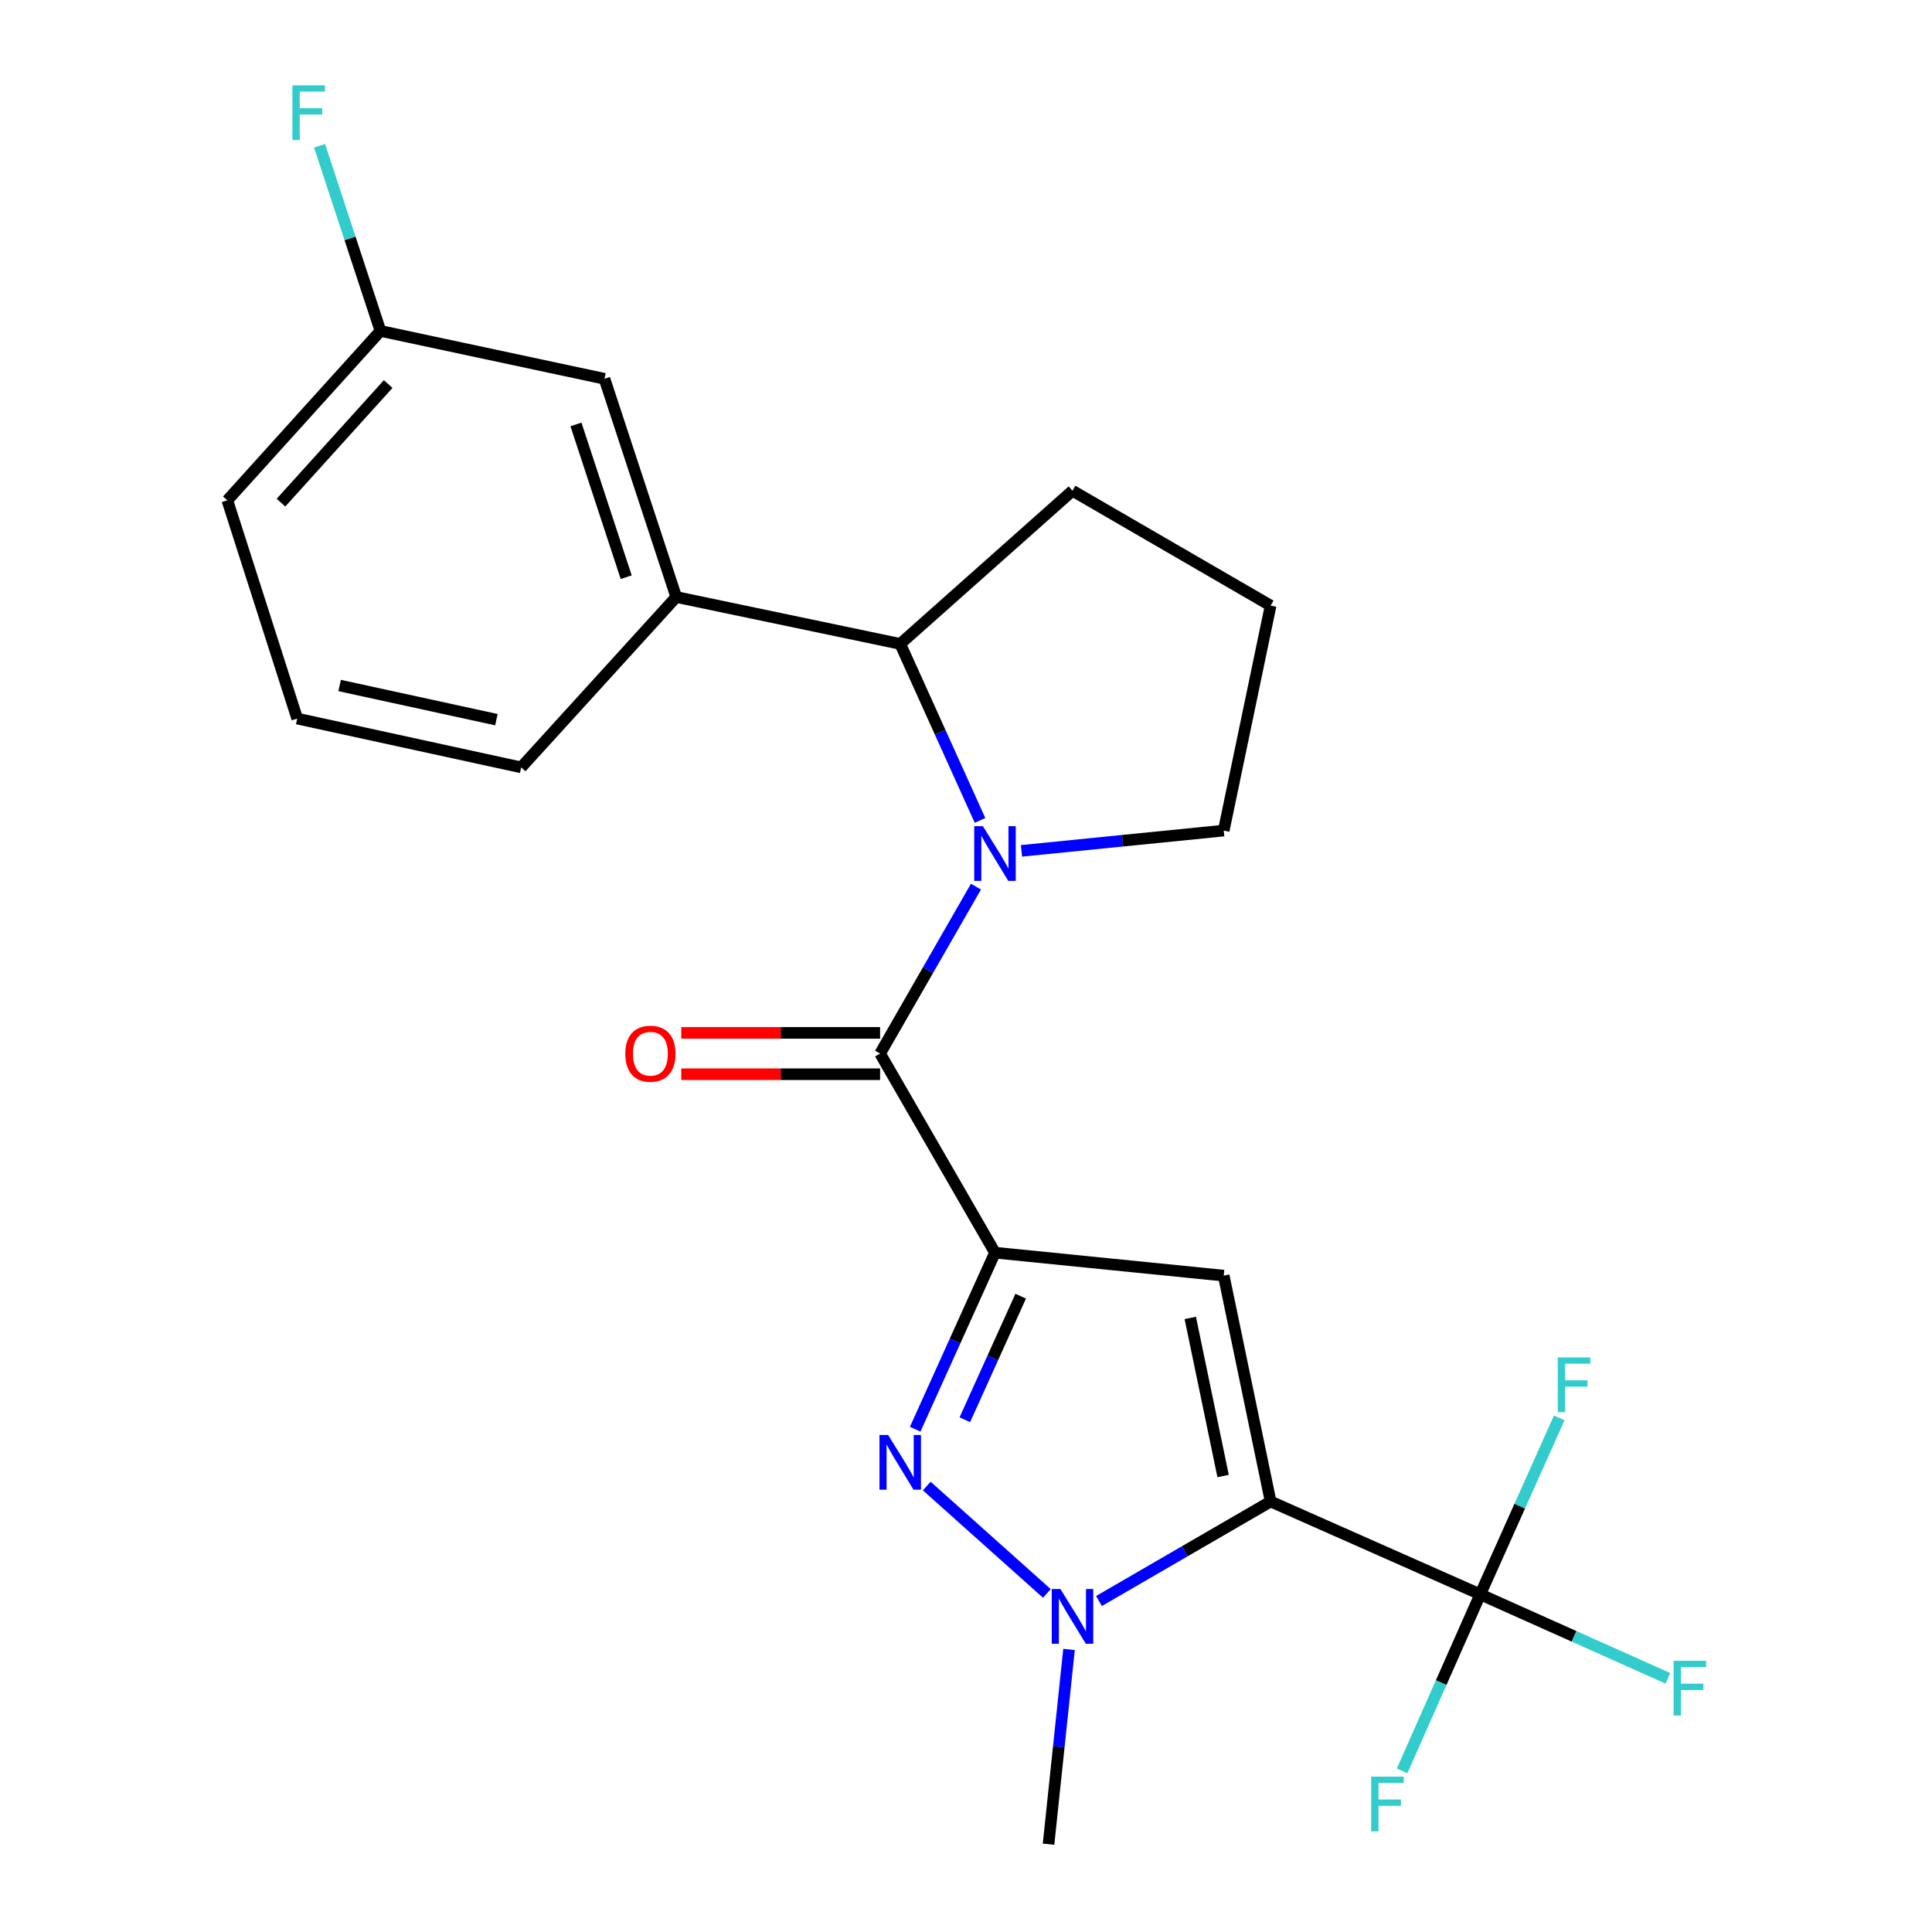 <?xml version='1.0' encoding='iso-8859-1'?>
<svg version='1.1' baseProfile='full'
              xmlns='http://www.w3.org/2000/svg'
                      xmlns:rdkit='http://www.rdkit.org/xml'
                      xmlns:xlink='http://www.w3.org/1999/xlink'
                  xml:space='preserve'
width='1000px' height='1000px' viewBox='0 0 1000 1000'>
<!-- END OF HEADER -->
<rect style='opacity:1.0;fill:#FFFFFF;stroke:none' width='1000' height='1000' x='0' y='0'> </rect>
<path class='bond-1' d='M 515.004,648.379 L 633.398,660.267' style='fill:none;fill-rule:evenodd;stroke:#000000;stroke-width:6px;stroke-linecap:butt;stroke-linejoin:miter;stroke-opacity:1' />
<path class='bond-2' d='M 515.004,648.379 L 494.352,694.068' style='fill:none;fill-rule:evenodd;stroke:#000000;stroke-width:6px;stroke-linecap:butt;stroke-linejoin:miter;stroke-opacity:1' />
<path class='bond-2' d='M 494.352,694.068 L 473.7,739.757' style='fill:none;fill-rule:evenodd;stroke:#0000FF;stroke-width:6px;stroke-linecap:butt;stroke-linejoin:miter;stroke-opacity:1' />
<path class='bond-2' d='M 528.308,670.9 L 513.851,702.882' style='fill:none;fill-rule:evenodd;stroke:#000000;stroke-width:6px;stroke-linecap:butt;stroke-linejoin:miter;stroke-opacity:1' />
<path class='bond-2' d='M 513.851,702.882 L 499.395,734.864' style='fill:none;fill-rule:evenodd;stroke:#0000FF;stroke-width:6px;stroke-linecap:butt;stroke-linejoin:miter;stroke-opacity:1' />
<path class='bond-4' d='M 515.004,648.379 L 455.54,545.321' style='fill:none;fill-rule:evenodd;stroke:#000000;stroke-width:6px;stroke-linecap:butt;stroke-linejoin:miter;stroke-opacity:1' />
<path class='bond-0' d='M 657.673,777.175 L 633.398,660.267' style='fill:none;fill-rule:evenodd;stroke:#000000;stroke-width:6px;stroke-linecap:butt;stroke-linejoin:miter;stroke-opacity:1' />
<path class='bond-0' d='M 633.08,763.989 L 616.088,682.154' style='fill:none;fill-rule:evenodd;stroke:#000000;stroke-width:6px;stroke-linecap:butt;stroke-linejoin:miter;stroke-opacity:1' />
<path class='bond-6' d='M 657.673,777.175 L 766.176,825.238' style='fill:none;fill-rule:evenodd;stroke:#000000;stroke-width:6px;stroke-linecap:butt;stroke-linejoin:miter;stroke-opacity:1' />
<path class='bond-23' d='M 657.673,777.175 L 613.252,802.929' style='fill:none;fill-rule:evenodd;stroke:#000000;stroke-width:6px;stroke-linecap:butt;stroke-linejoin:miter;stroke-opacity:1' />
<path class='bond-23' d='M 613.252,802.929 L 568.83,828.683' style='fill:none;fill-rule:evenodd;stroke:#0000FF;stroke-width:6px;stroke-linecap:butt;stroke-linejoin:miter;stroke-opacity:1' />
<path class='bond-3' d='M 479.684,769.171 L 541.857,824.762' style='fill:none;fill-rule:evenodd;stroke:#0000FF;stroke-width:6px;stroke-linecap:butt;stroke-linejoin:miter;stroke-opacity:1' />
<path class='bond-16' d='M 553.326,853.752 L 548.027,904.148' style='fill:none;fill-rule:evenodd;stroke:#0000FF;stroke-width:6px;stroke-linecap:butt;stroke-linejoin:miter;stroke-opacity:1' />
<path class='bond-16' d='M 548.027,904.148 L 542.727,954.545' style='fill:none;fill-rule:evenodd;stroke:#000000;stroke-width:6px;stroke-linecap:butt;stroke-linejoin:miter;stroke-opacity:1' />
<path class='bond-5' d='M 455.54,545.321 L 480.349,502.121' style='fill:none;fill-rule:evenodd;stroke:#000000;stroke-width:6px;stroke-linecap:butt;stroke-linejoin:miter;stroke-opacity:1' />
<path class='bond-5' d='M 480.349,502.121 L 505.158,458.921' style='fill:none;fill-rule:evenodd;stroke:#0000FF;stroke-width:6px;stroke-linecap:butt;stroke-linejoin:miter;stroke-opacity:1' />
<path class='bond-9' d='M 455.54,534.622 L 404.08,534.622' style='fill:none;fill-rule:evenodd;stroke:#000000;stroke-width:6px;stroke-linecap:butt;stroke-linejoin:miter;stroke-opacity:1' />
<path class='bond-9' d='M 404.08,534.622 L 352.619,534.622' style='fill:none;fill-rule:evenodd;stroke:#FF0000;stroke-width:6px;stroke-linecap:butt;stroke-linejoin:miter;stroke-opacity:1' />
<path class='bond-9' d='M 455.54,556.02 L 404.08,556.02' style='fill:none;fill-rule:evenodd;stroke:#000000;stroke-width:6px;stroke-linecap:butt;stroke-linejoin:miter;stroke-opacity:1' />
<path class='bond-9' d='M 404.08,556.02 L 352.619,556.02' style='fill:none;fill-rule:evenodd;stroke:#FF0000;stroke-width:6px;stroke-linecap:butt;stroke-linejoin:miter;stroke-opacity:1' />
<path class='bond-7' d='M 507.257,424.639 L 486.605,378.962' style='fill:none;fill-rule:evenodd;stroke:#0000FF;stroke-width:6px;stroke-linecap:butt;stroke-linejoin:miter;stroke-opacity:1' />
<path class='bond-7' d='M 486.605,378.962 L 465.954,333.285' style='fill:none;fill-rule:evenodd;stroke:#000000;stroke-width:6px;stroke-linecap:butt;stroke-linejoin:miter;stroke-opacity:1' />
<path class='bond-14' d='M 528.719,440.401 L 581.058,435.156' style='fill:none;fill-rule:evenodd;stroke:#0000FF;stroke-width:6px;stroke-linecap:butt;stroke-linejoin:miter;stroke-opacity:1' />
<path class='bond-14' d='M 581.058,435.156 L 633.398,429.911' style='fill:none;fill-rule:evenodd;stroke:#000000;stroke-width:6px;stroke-linecap:butt;stroke-linejoin:miter;stroke-opacity:1' />
<path class='bond-11' d='M 766.176,825.238 L 745.948,870.927' style='fill:none;fill-rule:evenodd;stroke:#000000;stroke-width:6px;stroke-linecap:butt;stroke-linejoin:miter;stroke-opacity:1' />
<path class='bond-11' d='M 745.948,870.927 L 725.719,916.615' style='fill:none;fill-rule:evenodd;stroke:#33CCCC;stroke-width:6px;stroke-linecap:butt;stroke-linejoin:miter;stroke-opacity:1' />
<path class='bond-12' d='M 766.176,825.238 L 814.732,846.965' style='fill:none;fill-rule:evenodd;stroke:#000000;stroke-width:6px;stroke-linecap:butt;stroke-linejoin:miter;stroke-opacity:1' />
<path class='bond-12' d='M 814.732,846.965 L 863.287,868.692' style='fill:none;fill-rule:evenodd;stroke:#33CCCC;stroke-width:6px;stroke-linecap:butt;stroke-linejoin:miter;stroke-opacity:1' />
<path class='bond-13' d='M 766.176,825.238 L 786.618,779.565' style='fill:none;fill-rule:evenodd;stroke:#000000;stroke-width:6px;stroke-linecap:butt;stroke-linejoin:miter;stroke-opacity:1' />
<path class='bond-13' d='M 786.618,779.565 L 807.06,733.891' style='fill:none;fill-rule:evenodd;stroke:#33CCCC;stroke-width:6px;stroke-linecap:butt;stroke-linejoin:miter;stroke-opacity:1' />
<path class='bond-8' d='M 465.954,333.285 L 350.021,309.009' style='fill:none;fill-rule:evenodd;stroke:#000000;stroke-width:6px;stroke-linecap:butt;stroke-linejoin:miter;stroke-opacity:1' />
<path class='bond-18' d='M 465.954,333.285 L 555.127,254.003' style='fill:none;fill-rule:evenodd;stroke:#000000;stroke-width:6px;stroke-linecap:butt;stroke-linejoin:miter;stroke-opacity:1' />
<path class='bond-10' d='M 350.021,309.009 L 312.871,196.06' style='fill:none;fill-rule:evenodd;stroke:#000000;stroke-width:6px;stroke-linecap:butt;stroke-linejoin:miter;stroke-opacity:1' />
<path class='bond-10' d='M 324.121,298.753 L 298.116,219.689' style='fill:none;fill-rule:evenodd;stroke:#000000;stroke-width:6px;stroke-linecap:butt;stroke-linejoin:miter;stroke-opacity:1' />
<path class='bond-19' d='M 350.021,309.009 L 269.764,397.195' style='fill:none;fill-rule:evenodd;stroke:#000000;stroke-width:6px;stroke-linecap:butt;stroke-linejoin:miter;stroke-opacity:1' />
<path class='bond-15' d='M 312.871,196.06 L 196.926,171.286' style='fill:none;fill-rule:evenodd;stroke:#000000;stroke-width:6px;stroke-linecap:butt;stroke-linejoin:miter;stroke-opacity:1' />
<path class='bond-20' d='M 633.398,429.911 L 657.673,313.467' style='fill:none;fill-rule:evenodd;stroke:#000000;stroke-width:6px;stroke-linecap:butt;stroke-linejoin:miter;stroke-opacity:1' />
<path class='bond-17' d='M 196.926,171.286 L 181.168,123.372' style='fill:none;fill-rule:evenodd;stroke:#000000;stroke-width:6px;stroke-linecap:butt;stroke-linejoin:miter;stroke-opacity:1' />
<path class='bond-17' d='M 181.168,123.372 L 165.41,75.458' style='fill:none;fill-rule:evenodd;stroke:#33CCCC;stroke-width:6px;stroke-linecap:butt;stroke-linejoin:miter;stroke-opacity:1' />
<path class='bond-25' d='M 196.926,171.286 L 117.668,258.972' style='fill:none;fill-rule:evenodd;stroke:#000000;stroke-width:6px;stroke-linecap:butt;stroke-linejoin:miter;stroke-opacity:1' />
<path class='bond-25' d='M 200.912,198.787 L 145.432,260.168' style='fill:none;fill-rule:evenodd;stroke:#000000;stroke-width:6px;stroke-linecap:butt;stroke-linejoin:miter;stroke-opacity:1' />
<path class='bond-24' d='M 555.127,254.003 L 657.673,313.467' style='fill:none;fill-rule:evenodd;stroke:#000000;stroke-width:6px;stroke-linecap:butt;stroke-linejoin:miter;stroke-opacity:1' />
<path class='bond-21' d='M 269.764,397.195 L 153.844,371.933' style='fill:none;fill-rule:evenodd;stroke:#000000;stroke-width:6px;stroke-linecap:butt;stroke-linejoin:miter;stroke-opacity:1' />
<path class='bond-21' d='M 256.933,372.498 L 175.788,354.814' style='fill:none;fill-rule:evenodd;stroke:#000000;stroke-width:6px;stroke-linecap:butt;stroke-linejoin:miter;stroke-opacity:1' />
<path class='bond-22' d='M 153.844,371.933 L 117.668,258.972' style='fill:none;fill-rule:evenodd;stroke:#000000;stroke-width:6px;stroke-linecap:butt;stroke-linejoin:miter;stroke-opacity:1' />
<path  class='atom-3' d='M 459.694 742.734
L 468.974 757.734
Q 469.894 759.214, 471.374 761.894
Q 472.854 764.574, 472.934 764.734
L 472.934 742.734
L 476.694 742.734
L 476.694 771.054
L 472.814 771.054
L 462.854 754.654
Q 461.694 752.734, 460.454 750.534
Q 459.254 748.334, 458.894 747.654
L 458.894 771.054
L 455.214 771.054
L 455.214 742.734
L 459.694 742.734
' fill='#0000FF'/>
<path  class='atom-4' d='M 548.867 822.467
L 558.147 837.467
Q 559.067 838.947, 560.547 841.627
Q 562.027 844.307, 562.107 844.467
L 562.107 822.467
L 565.867 822.467
L 565.867 850.787
L 561.987 850.787
L 552.027 834.387
Q 550.867 832.467, 549.627 830.267
Q 548.427 828.067, 548.067 827.387
L 548.067 850.787
L 544.387 850.787
L 544.387 822.467
L 548.867 822.467
' fill='#0000FF'/>
<path  class='atom-6' d='M 508.744 427.616
L 518.024 442.616
Q 518.944 444.096, 520.424 446.776
Q 521.904 449.456, 521.984 449.616
L 521.984 427.616
L 525.744 427.616
L 525.744 455.936
L 521.864 455.936
L 511.904 439.536
Q 510.744 437.616, 509.504 435.416
Q 508.304 433.216, 507.944 432.536
L 507.944 455.936
L 504.264 455.936
L 504.264 427.616
L 508.744 427.616
' fill='#0000FF'/>
<path  class='atom-10' d='M 323.647 545.401
Q 323.647 538.601, 327.007 534.801
Q 330.367 531.001, 336.647 531.001
Q 342.927 531.001, 346.287 534.801
Q 349.647 538.601, 349.647 545.401
Q 349.647 552.281, 346.247 556.201
Q 342.847 560.081, 336.647 560.081
Q 330.407 560.081, 327.007 556.201
Q 323.647 552.321, 323.647 545.401
M 336.647 556.881
Q 340.967 556.881, 343.287 554.001
Q 345.647 551.081, 345.647 545.401
Q 345.647 539.841, 343.287 537.041
Q 340.967 534.201, 336.647 534.201
Q 332.327 534.201, 329.967 537.001
Q 327.647 539.801, 327.647 545.401
Q 327.647 551.121, 329.967 554.001
Q 332.327 556.881, 336.647 556.881
' fill='#FF0000'/>
<path  class='atom-12' d='M 709.716 919.581
L 726.556 919.581
L 726.556 922.821
L 713.516 922.821
L 713.516 931.421
L 725.116 931.421
L 725.116 934.701
L 713.516 934.701
L 713.516 947.901
L 709.716 947.901
L 709.716 919.581
' fill='#33CCCC'/>
<path  class='atom-13' d='M 866.259 859.63
L 883.099 859.63
L 883.099 862.87
L 870.059 862.87
L 870.059 871.47
L 881.659 871.47
L 881.659 874.75
L 870.059 874.75
L 870.059 887.95
L 866.259 887.95
L 866.259 859.63
' fill='#33CCCC'/>
<path  class='atom-14' d='M 806.307 702.6
L 823.147 702.6
L 823.147 705.84
L 810.107 705.84
L 810.107 714.44
L 821.707 714.44
L 821.707 717.72
L 810.107 717.72
L 810.107 730.92
L 806.307 730.92
L 806.307 702.6
' fill='#33CCCC'/>
<path  class='atom-18' d='M 151.356 44.165
L 168.196 44.165
L 168.196 47.405
L 155.156 47.405
L 155.156 56.005
L 166.756 56.005
L 166.756 59.285
L 155.156 59.285
L 155.156 72.485
L 151.356 72.485
L 151.356 44.165
' fill='#33CCCC'/>
</svg>
